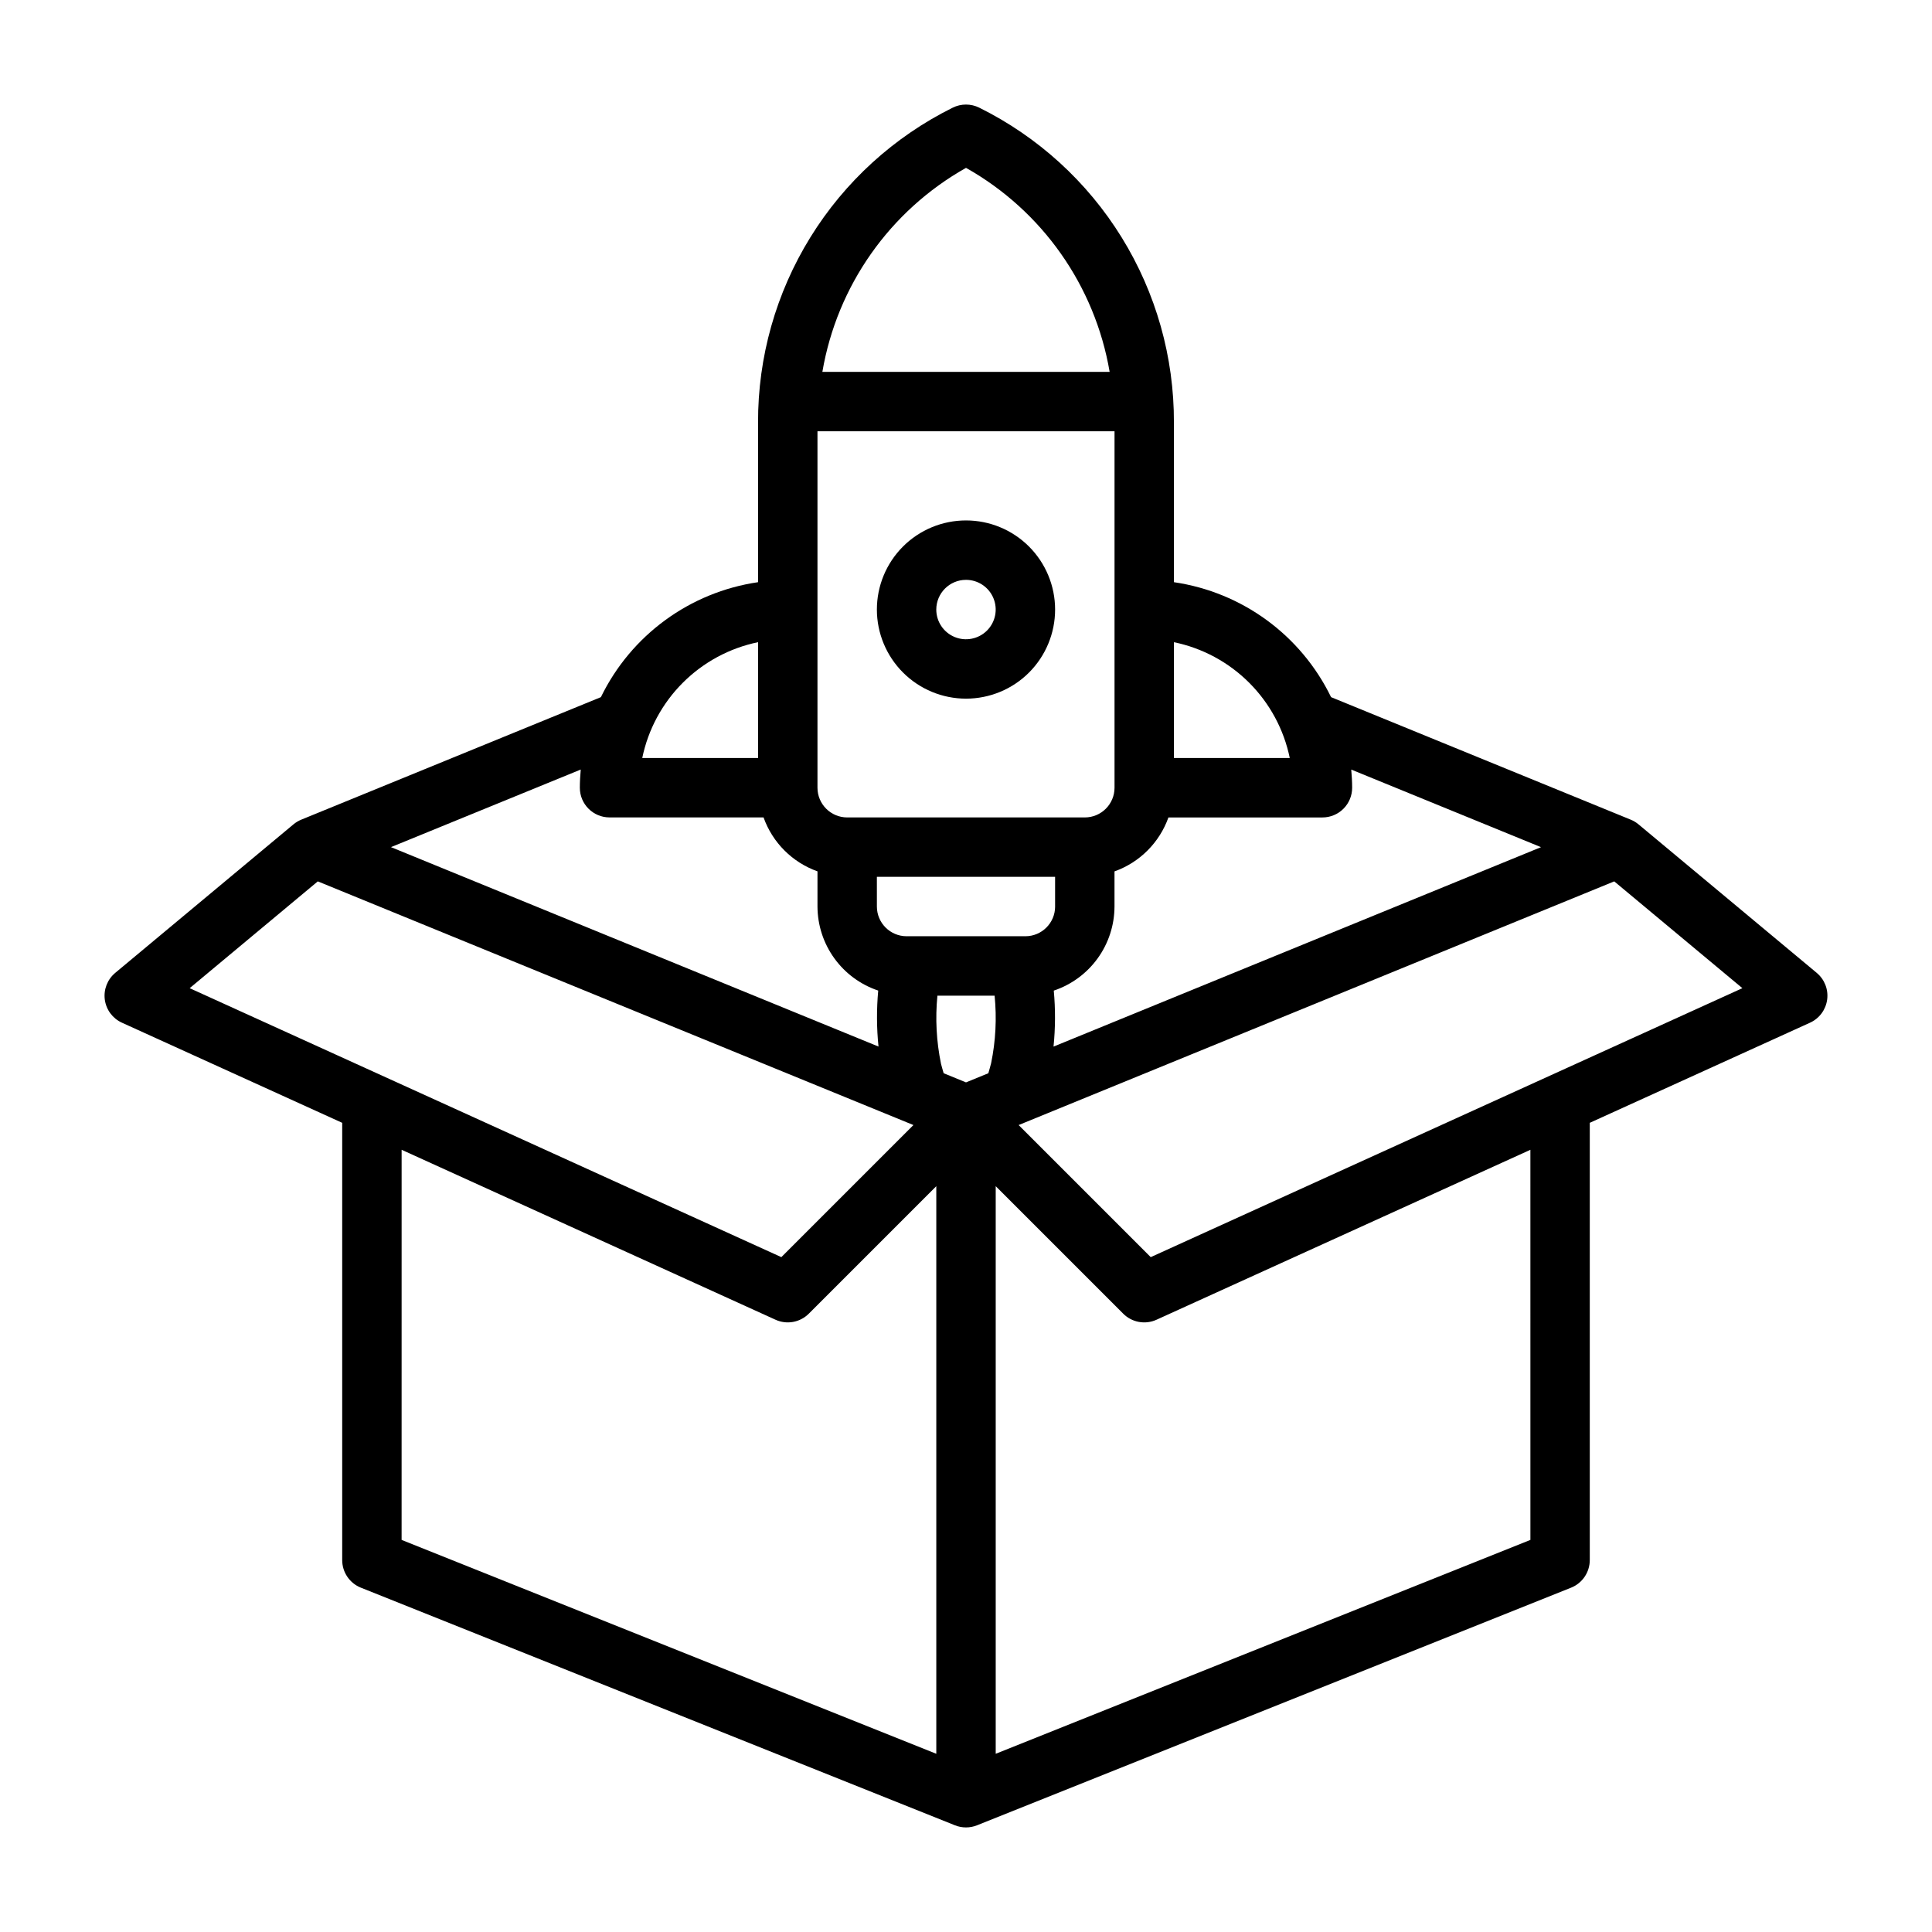 <?xml version="1.0" encoding="UTF-8"?>
<!-- Uploaded to: ICON Repo, www.svgrepo.com, Generator: ICON Repo Mixer Tools -->
<svg fill="#000000" width="800px" height="800px" version="1.1" viewBox="144 144 512 512" xmlns="http://www.w3.org/2000/svg">
 <g>
  <path d="m400 329.15c6.262 0 12.27-2.484 16.699-6.914 4.426-4.43 6.914-10.438 6.914-16.699 0-6.266-2.488-12.27-6.914-16.699-4.43-4.43-10.438-6.918-16.699-6.918-6.266 0-12.273 2.488-16.699 6.918-4.43 4.43-6.918 10.434-6.918 16.699 0.008 6.262 2.496 12.262 6.926 16.691 4.426 4.426 10.43 6.918 16.691 6.922zm0-31.488v0.004c3.184 0 6.055 1.918 7.269 4.859 1.219 2.941 0.547 6.324-1.703 8.578-2.254 2.25-5.641 2.926-8.582 1.707s-4.859-4.09-4.859-7.273c0.008-4.348 3.527-7.867 7.875-7.871z"/>
  <path d="m625.45 401.82-47.23-39.359c-0.621-0.52-1.312-0.938-2.062-1.242l-79.41-32.469c-7.984-16.422-23.578-27.828-41.648-30.465v-42.285c0.059-17.344-4.742-34.355-13.859-49.105-9.117-14.754-22.184-26.656-37.723-34.359-2.219-1.105-4.824-1.105-7.043 0-15.535 7.703-28.605 19.605-37.723 34.359-9.117 14.75-13.918 31.762-13.859 49.105v42.285c-18.07 2.637-33.664 14.043-41.648 30.465l-79.41 32.469c-0.746 0.305-1.441 0.723-2.062 1.242l-47.23 39.359c-2.082 1.734-3.125 4.414-2.766 7.098 0.363 2.688 2.082 4.996 4.551 6.113l58.359 26.527v115.88c0 3.219 1.957 6.113 4.945 7.312l157.44 62.977c1.879 0.746 3.973 0.746 5.848 0l157.44-62.977c2.988-1.199 4.945-4.094 4.949-7.312v-115.88l58.359-26.527c2.465-1.117 4.184-3.426 4.547-6.113 0.363-2.684-0.684-5.363-2.766-7.098zm-130.99-41.188c2.09 0 4.094-0.828 5.566-2.305 1.477-1.477 2.309-3.477 2.309-5.566 0-1.625-0.105-3.227-0.242-4.816l50.293 20.562-129.19 52.852c0.5-4.934 0.523-9.898 0.066-14.836 4.676-1.562 8.742-4.551 11.629-8.547 2.887-3.996 4.449-8.797 4.465-13.727v-9.32c6.668-2.379 11.914-7.625 14.293-14.297zm-133.82-102.34h78.723v94.465c-0.008 4.348-3.527 7.867-7.871 7.871h-62.977c-4.348-0.004-7.867-3.523-7.875-7.871zm15.742 118.08h47.23v7.871h0.004c-0.004 4.348-3.527 7.867-7.871 7.871h-31.488c-4.344-0.004-7.867-3.523-7.871-7.871zm16.992 49.551h0.004c-1.223-5.941-1.547-12.027-0.953-18.062h15.156c0.598 5.977 0.285 12.008-0.922 17.891-0.219 0.938-0.504 1.77-0.738 2.668l-5.918 2.422-5.926-2.426c-0.223-0.844-0.504-1.664-0.699-2.492zm92.43-81.039h-30.699v-30.695c7.559 1.555 14.492 5.293 19.949 10.75 5.453 5.453 9.191 12.391 10.75 19.945zm-85.801-156.4c20.18 11.367 34.164 31.227 38.062 54.062h-76.129c3.898-22.836 17.883-42.695 38.066-54.062zm-55.105 125.7v30.695h-30.695c1.555-7.555 5.293-14.492 10.75-19.945 5.453-5.457 12.391-9.195 19.945-10.75zm-39.359 46.438h40.812-0.004c2.379 6.672 7.625 11.918 14.293 14.293v9.324c0.02 4.93 1.578 9.73 4.469 13.727 2.887 3.996 6.953 6.984 11.629 8.547-0.453 4.938-0.43 9.906 0.074 14.836l-129.2-52.852 50.293-20.562c-0.137 1.59-0.242 3.191-0.242 4.816 0 4.348 3.523 7.871 7.871 7.871zm-77.32 16.953 157.85 64.574-35.004 35.004-156.8-71.277zm22.215 71.129 99.082 45.035c2.984 1.363 6.5 0.723 8.82-1.598l33.793-33.793v150.42l-141.7-56.676zm299.14 103.39-141.7 56.676v-150.42l33.793 33.793c2.32 2.32 5.836 2.961 8.824 1.598l99.078-45.035zm-100.62-74.941-35.004-35.004 157.84-64.574 33.961 28.301z"/>
 </g>
</svg>